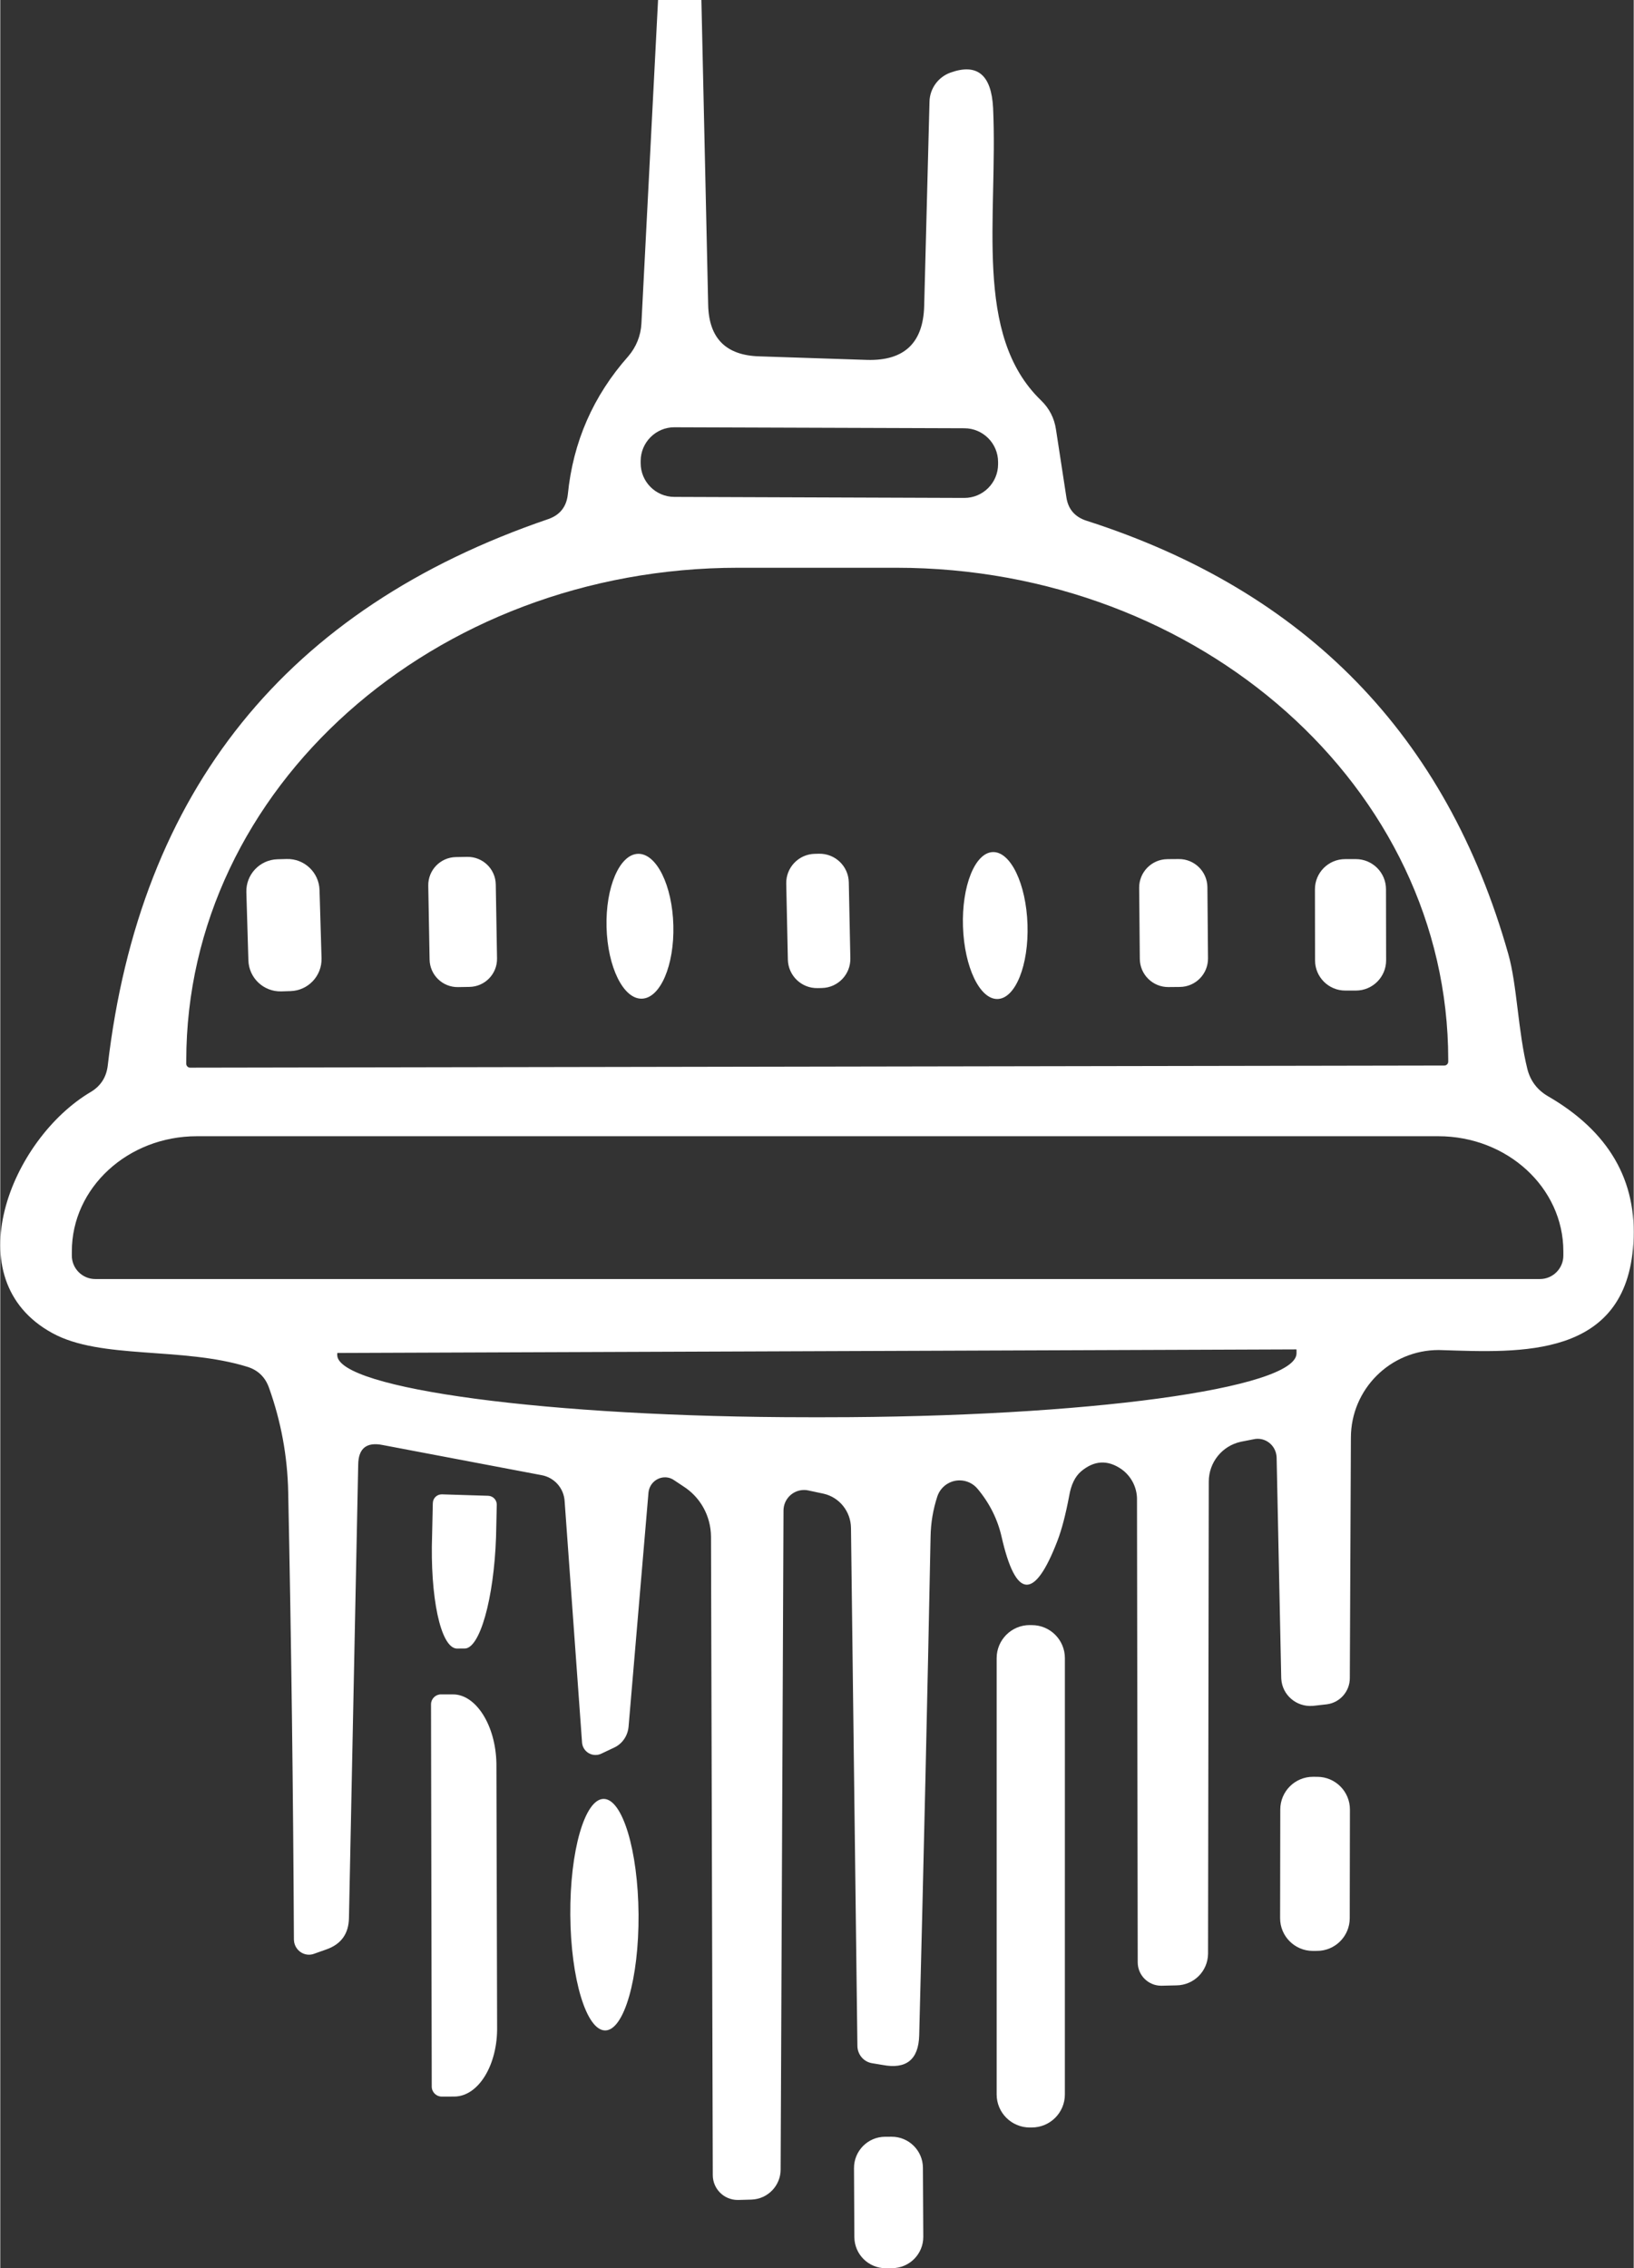 <?xml version="1.0" encoding="UTF-8"?> <svg xmlns="http://www.w3.org/2000/svg" xmlns:xlink="http://www.w3.org/1999/xlink" xmlns:xodm="http://www.corel.com/coreldraw/odm/2003" xml:space="preserve" width="590px" height="819px" version="1.1" style="shape-rendering:geometricPrecision; text-rendering:geometricPrecision; image-rendering:optimizeQuality; fill-rule:evenodd; clip-rule:evenodd" viewBox="0 0 764.35 1061.38"><rect x="0" y="0" width="764.35" height="1061.38" fill="#333333" stroke="none"/> <defs> <style type="text/css"> .fil0 {fill:white;fill-rule:nonzero} </style> </defs> <g id="Camada_x0020_1">  <g id="_2404740608352"> <path class="fil0" d="M307.8 0l20.28 0 3.17 142.65c0.33,15.63 8.31,23.66 23.94,24.1l50.53 1.67c17.3,0.44 26.16,-7.98 26.61,-25.27l2.49 -95.6c0.14,-6.08 4.06,-11.54 9.86,-13.59 12.49,-4.46 19.12,1.06 19.9,16.59 2.33,51.2 -9.48,106.06 22.44,136.82 3.89,3.77 6.21,8.31 6.99,13.63l4.82 31.42c0.77,5.77 3.99,9.54 9.64,11.31 102.53,32.92 168.25,100.47 197.18,202.66 4.16,14.63 4.49,36.08 8.98,54.04 1.44,5.42 4.6,9.58 9.47,12.46 28.6,16.52 41.95,39.52 40.07,69 -3.33,54.03 -53.2,51.04 -89.61,49.88 -0.49,-0.02 -1,-0.04 -1.5,-0.04 -22.68,0 -41.06,18.39 -41.06,41.07 0,0 0,0.02 0,0.02l-0.5 112.4c0.03,6.16 -4.56,11.47 -10.69,12.28l-6.1 0.69c-0.26,0.02 -0.5,0.04 -0.73,0.06 -7.51,0.52 -14.02,-5.06 -14.54,-12.49 -0.02,-0.24 -0.03,-0.49 -0.04,-0.74l-2.15 -103.05c-0.03,-0.41 -0.05,-0.68 -0.09,-0.95 -0.69,-4.92 -5.15,-8.35 -9.97,-7.67 -0.3,0.04 -0.59,0.1 -0.89,0.17l-5.84 1.14c-8.77,1.95 -14.93,9.66 -14.96,18.58l-0.34 220.99c-0.1,8.22 -6.67,14.71 -14.81,14.8l-6.96 0.16c-0.06,0 -0.12,0 -0.17,0 -6.06,0 -10.97,-4.92 -10.97,-10.97 0,0 0,0 0,0l-0.34 -216.62c0.01,-0.02 0.01,-0.02 0.01,-0.02 0,-5.62 -2.73,-10.89 -7.32,-14.13 -6.43,-4.43 -12.7,-4.09 -18.79,1.01 -2.88,2.43 -4.76,6.32 -5.65,11.63 -1.66,8.76 -3.49,15.74 -5.49,20.95 -10.75,27.93 -19.45,27.32 -26.1,-1.83 -1.88,-8.31 -5.65,-15.84 -11.31,-22.6 -2.08,-2.47 -5.14,-3.89 -8.36,-3.89 -4.73,0 -8.94,3.04 -10.42,7.53 -2,6.1 -3.05,12.37 -3.16,18.8 -1.44,73.59 -3.22,151.4 -5.32,233.42 -0.33,11.3 -6.04,15.9 -17.12,13.8l-4.99 -0.83c-3.95,-0.67 -6.81,-4.13 -6.81,-8.18l-3 -242.2c-0.07,-7.76 -5.42,-14.47 -12.9,-16.12l-7.05 -1.5c-0.65,-0.16 -1.32,-0.22 -1.99,-0.22 -5.33,0 -9.64,4.31 -9.64,9.64 0,0.01 0,0.03 0,0.05l-1.34 308.24c0.01,-0.01 0.01,0 0.01,0 0,7.61 -6.03,13.85 -13.63,14.12l-6.16 0.17c-0.11,0 -0.22,0 -0.33,0 -6.43,0 -11.64,-5.21 -11.64,-11.63 0,0 0,0 0,-0.01l-0.83 -298.75c-0.1,-9.78 -5.03,-18.55 -13.09,-23.63l-4.21 -2.8c-0.44,-0.33 -1.03,-0.64 -1.65,-0.87 -3.97,-1.45 -8.39,0.67 -9.87,4.73 -0.21,0.59 -0.36,1.21 -0.43,1.84l-9.33 109.68c-0.39,4.31 -2.99,8.06 -6.8,9.79l-6 2.84c-0.83,0.39 -1.74,0.59 -2.67,0.59 -3.27,0 -6,-2.49 -6.29,-5.75l-8.16 -113.04c-0.37,-6.07 -4.83,-11.08 -10.8,-12.15l-74.49 -14.13c-7.42,-1.44 -11.19,1.61 -11.3,9.15l-4.33 212.14c-0.11,7.42 -3.65,12.36 -10.64,14.79l-5.65 2c-0.28,0.12 -0.7,0.23 -1.12,0.32 -3.78,0.73 -7.46,-1.81 -8.22,-5.69 -0.07,-0.39 -0.11,-0.78 -0.13,-1.18 -0.34,-69.33 -1.22,-139.15 -2.67,-209.41 -0.33,-16.74 -3.32,-33.03 -8.98,-48.88 -1.77,-4.99 -5.15,-8.26 -10.13,-9.81 -30.6,-9.48 -68.67,-3.33 -91.28,-15.79 -45.89,-25.11 -19.45,-90.78 18.12,-112.89 4.55,-2.77 7.15,-6.82 7.81,-12.14 14.97,-128.79 83.69,-214.08 206.16,-255.86 5.43,-1.89 8.48,-5.71 9.14,-11.48 2.44,-24.6 11.86,-46.16 28.27,-64.67 3.75,-4.36 5.88,-9.7 6.17,-15.3l7.79 -151.45zm159.11 216.26c0,-0.02 0,-0.04 0,-0.06 0,-8.7 -7.04,-15.77 -15.74,-15.8l-135.67 -0.46c0,-0.01 -0.02,-0.01 -0.04,-0.01 -8.7,0 -15.76,7.04 -15.8,15.74l0 1c0,0.02 0,0.04 0,0.06 0,8.7 7.04,15.76 15.74,15.79l135.66 0.48c0.01,0 0.03,0 0.05,0 8.7,0 15.77,-7.04 15.8,-15.74l0 -1zm-378.06 283.34l586.87 -1c1.02,0 1.83,-0.82 1.83,-1.83l0 -1c-0.03,-126.87 -115.66,-230.07 -258.29,-230.1l-74.22 0.01c0.41,-0.01 0.34,-0.01 0.34,-0.01 -142.66,0 -258.35,103.27 -258.35,230.6 0,0 0,0.05 0,0.05l-0.01 1.45c0.01,1.01 0.82,1.83 1.84,1.83l-0.01 0zm-44.39 98.91l675.99 0c6.05,0 10.97,-4.92 10.97,-10.97l0 -1.99c0,-29.75 -26.21,-53.87 -58.52,-53.87l-580.9 0c-32.31,0 -58.51,24.12 -58.51,53.86l-0.01 2c0.01,6.05 4.92,10.97 10.98,10.97l0 0zm561.94 32.92l-448.56 1.67c-0.08,-0.01 -0.15,0.07 -0.15,0.16l-0.02 0.83c0.25,15.72 98.91,29.09 220.52,29.09l7.75 0.01c-0.07,-0.01 -0.01,-0.01 0.01,-0.01 121.81,0 220.61,-13.4 220.61,-29.92 0,-0.02 0,-0.05 0,-0.07l0 -1.59c0,-0.09 -0.07,-0.17 -0.16,-0.17z"></path> <path class="fil0" d="M213.18 401.06l5.31 -0.1c7.27,-0.12 13.25,5.66 13.37,12.91l0.59 34.57c0.14,7.25 -5.63,13.24 -12.88,13.37l-5.33 0.09c-7.25,0.13 -13.23,-5.65 -13.35,-12.91l-0.62 -34.57c-0.11,-7.25 5.66,-13.23 12.91,-13.36z"></path> <ellipse class="fil0" transform="matrix(0.107 4.103 -4.103 0.107 299.326 433.423)" rx="8.26" ry="3.81"></ellipse> <path class="fil0" d="M381.13 399.54l1.99 -0.05c7.54,-0.15 13.77,5.83 13.93,13.35l0.73 35.57c0.17,7.53 -5.8,13.76 -13.33,13.92l-2.01 0.04c-7.51,0.16 -13.74,-5.82 -13.9,-13.34l-0.76 -35.58c-0.15,-7.52 5.84,-13.76 13.36,-13.91z"></path> <ellipse class="fil0" transform="matrix(0.136 4.102 -4.102 0.136 465.58 433.09)" rx="8.38" ry="3.68"></ellipse> <path class="fil0" d="M129.66 402.08l4.32 -0.12c8.27,-0.25 15.16,6.25 15.41,14.51l0.94 31.9c0.25,8.26 -6.25,15.16 -14.51,15.4l-4.32 0.13c-8.25,0.24 -15.15,-6.25 -15.4,-14.51l-0.95 -31.91c-0.24,-8.25 6.26,-15.15 14.52,-15.4z"></path> <path class="fil0" d="M546.12 402.02l5.32 -0.04c7.35,-0.06 13.35,5.84 13.42,13.19l0.28 33.25c0.07,7.34 -5.83,13.35 -13.18,13.41l-5.32 0.05c-7.34,0.06 -13.35,-5.84 -13.41,-13.19l-0.3 -33.24c-0.06,-7.34 5.84,-13.36 13.19,-13.42z"></path> <path class="fil0" d="M629.28 402.01l4.99 -0.01c7.81,-0.01 14.15,6.3 14.16,14.11l0.06 33.25c0.01,7.8 -6.31,14.14 -14.11,14.16l-4.99 0c-7.8,0.02 -14.14,-6.3 -14.16,-14.1l-0.05 -33.26c-0.02,-7.8 6.3,-14.14 14.1,-14.15z"></path> <path class="fil0" d="M228.33 699.93c2.24,0.09 4,1.92 4,4.15 0,0 0,0 0,0l-0.34 14.97c0,0.11 0,0.13 0,0.13 -1.01,29.09 -7.64,52.47 -14.8,52.22 -0.04,0 -0.08,-0.01 -0.12,-0.01l-3.54 0.03c-7.56,-0.52 -12.47,-24.23 -11.46,-53.14 0,0 0,-0.01 0,-0.01l0.33 -14.85c0.01,-0.01 0.01,-0.01 0.01,-0.01 0,-2.29 1.86,-4.15 4.15,-4.15 0.06,0 0.11,0 0.16,0l21.61 0.67z"></path> <path class="fil0" d="M481.71 760.45l0.99 0c8.54,-0.02 15.47,6.91 15.47,15.45l-0.01 204.17c0.01,8.53 -6.92,15.45 -15.46,15.45l-0.99 0.01c-8.54,-0.01 -15.47,-6.93 -15.47,-15.47l0 -204.15c0,-8.55 6.93,-15.48 15.47,-15.48z"></path> <path class="fil0" d="M201.56 797.52c0.01,-2.58 2.1,-4.66 4.67,-4.66l5.48 0.01c10.75,-0.16 20.13,14.33 20.45,32.38 0,0.01 0,0.03 0,0.04l0.33 123.03c0.3,17.73 -8.59,32.54 -19.87,32.73 -0.02,0 -0.04,0 -0.06,0l-6.01 0.02c-2.56,-0.01 -4.65,-2.1 -4.65,-4.67l-0.34 -178.88z"></path> <path class="fil0" d="M614.28 831.43l2 0.01c8.44,0.01 15.28,6.87 15.27,15.31l-0.09 50.88c-0.02,8.44 -6.88,15.28 -15.32,15.26l-2 0.01c-8.44,-0.02 -15.28,-6.89 -15.26,-15.33l0.08 -50.87c0.02,-8.45 6.88,-15.29 15.32,-15.27z"></path> <ellipse class="fil0" transform="matrix(0.029 4.104 -4.104 0.029 282.701 895.941)" rx="13.2" ry="3.89"></ellipse> <path class="fil0" d="M414.04 999.86l2.99 -0.01c8.08,-0.05 14.67,6.46 14.71,14.54l0.17 32.26c0.04,8.07 -6.47,14.66 -14.55,14.7l-3 0.03c-8.07,0.03 -14.66,-6.49 -14.7,-14.56l-0.17 -32.25c-0.04,-8.09 6.47,-14.67 14.55,-14.71z"></path> </g> </g> </svg> 